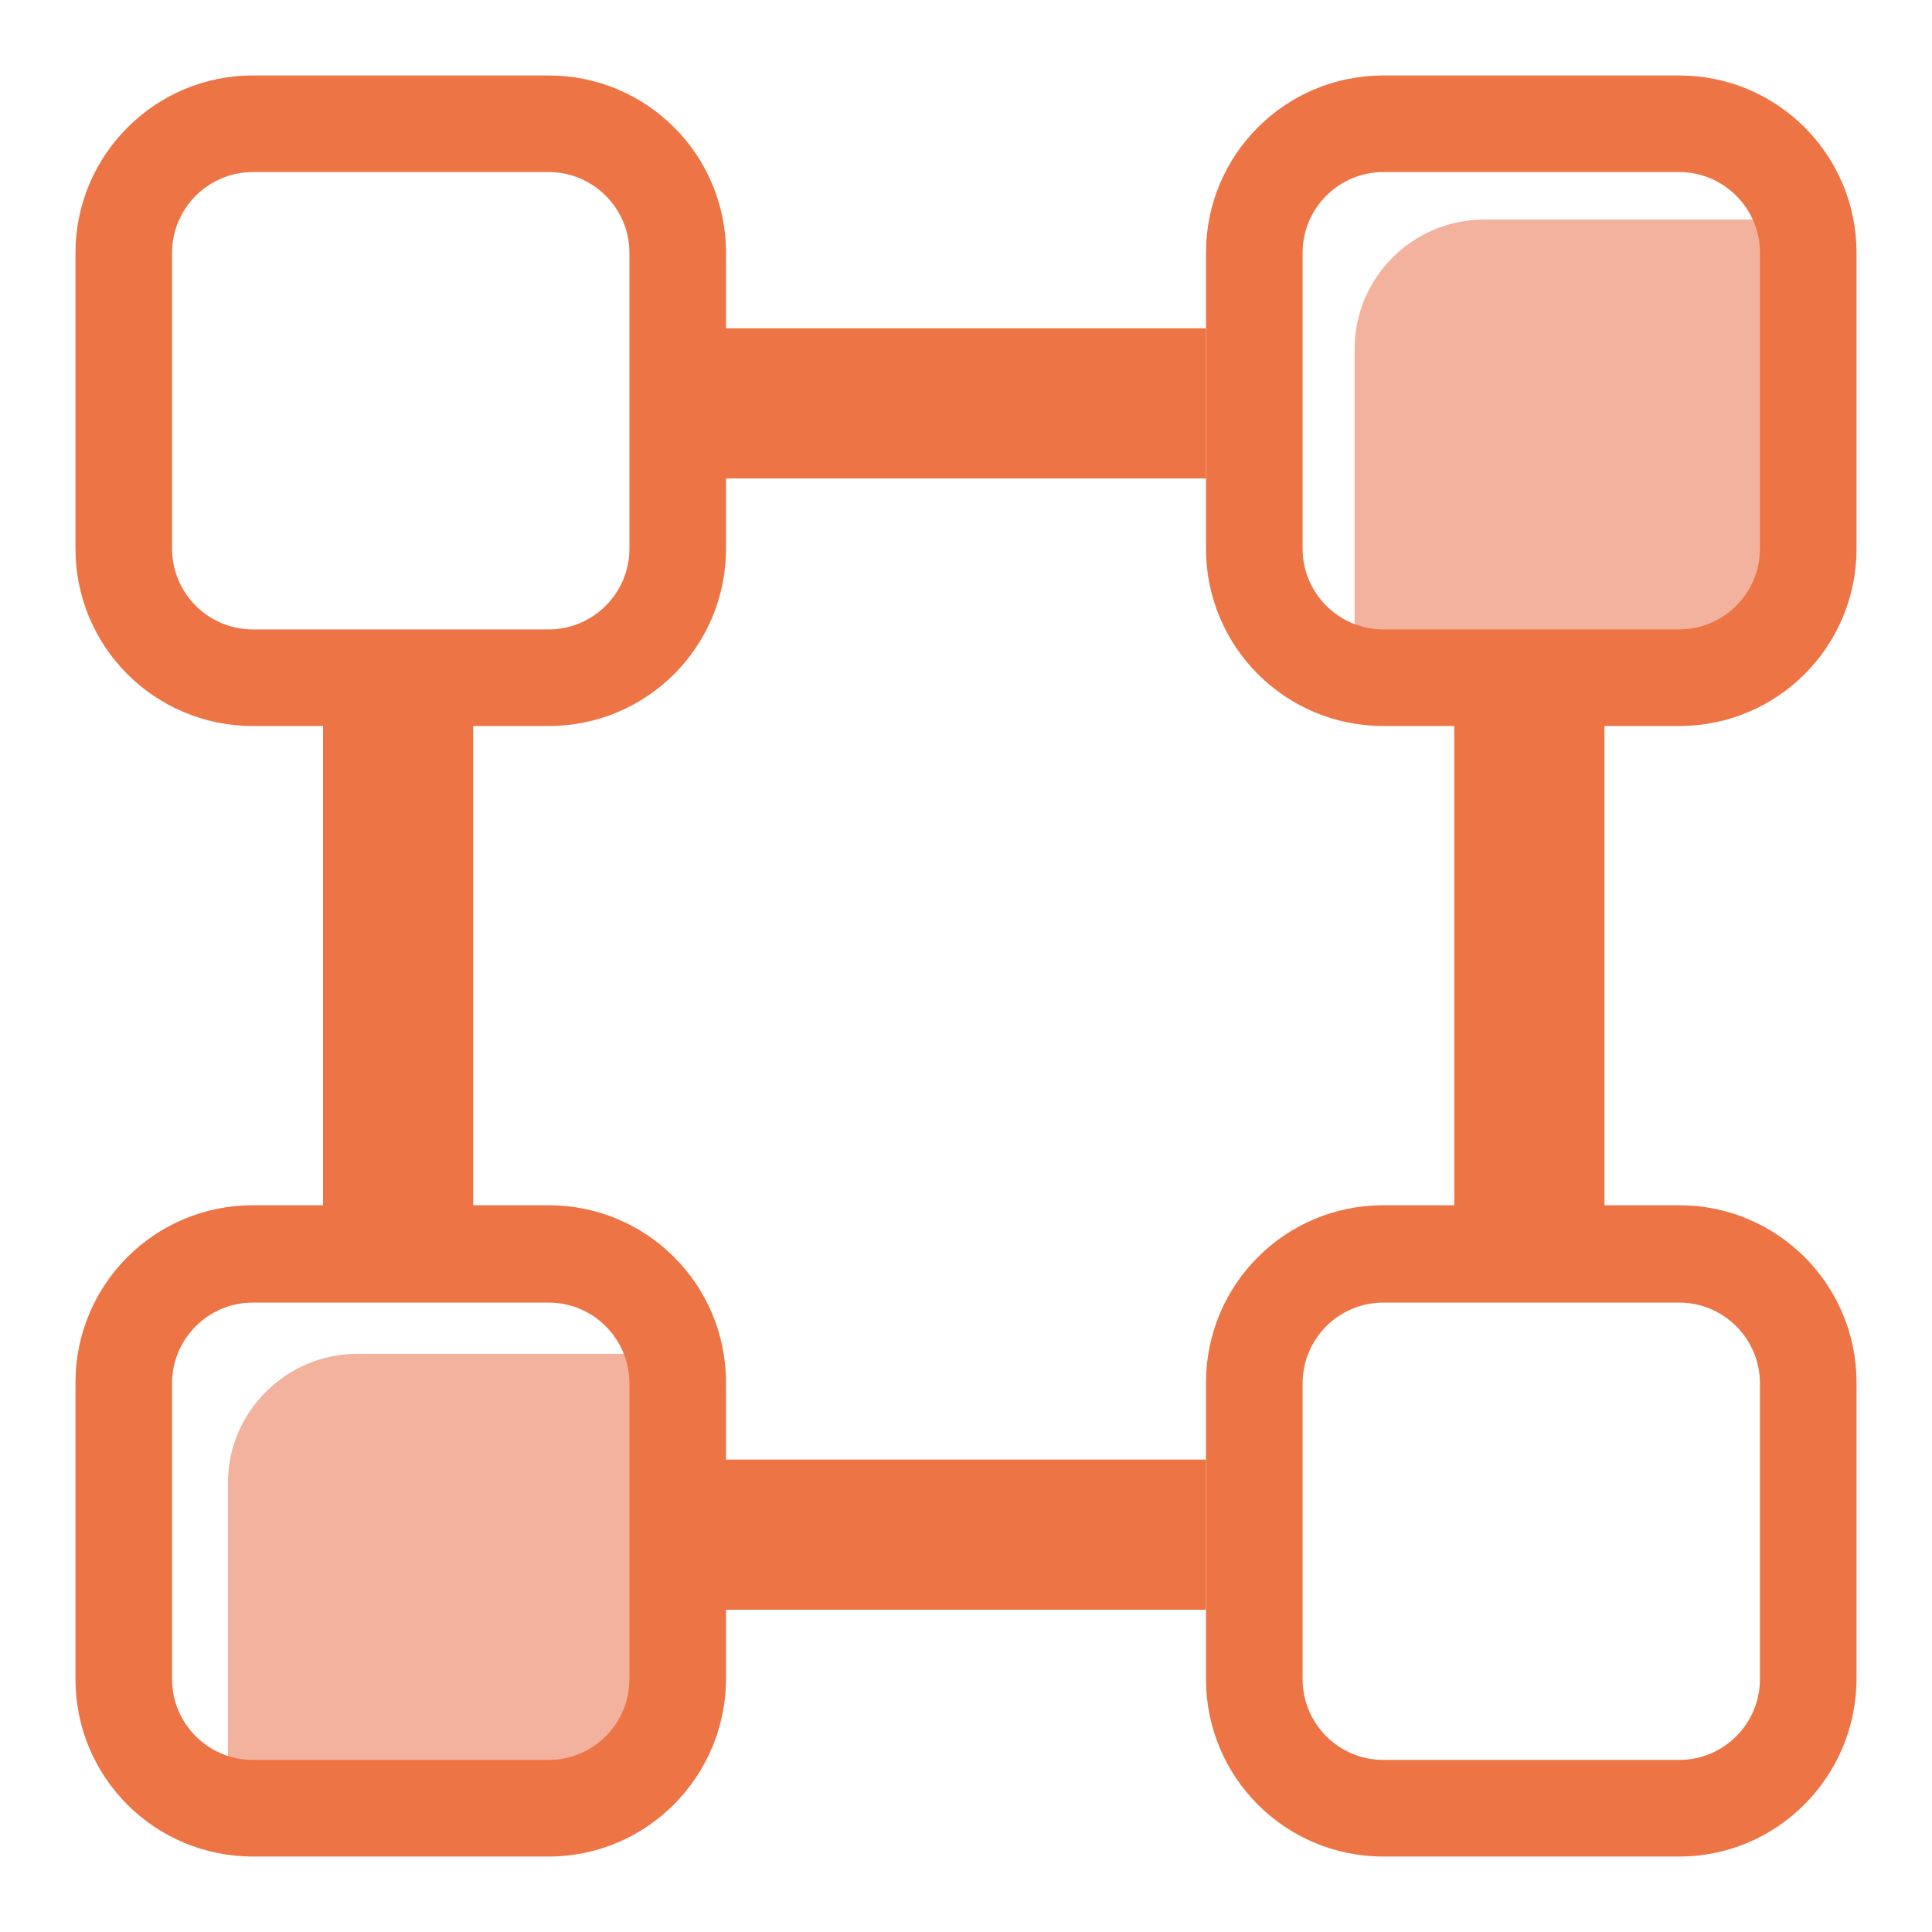 <?xml version="1.0" encoding="utf-8"?>
<!-- Svg Vector Icons : http://www.onlinewebfonts.com/icon -->
<!DOCTYPE svg PUBLIC "-//W3C//DTD SVG 1.1//EN" "http://www.w3.org/Graphics/SVG/1.1/DTD/svg11.dtd">
<svg version="1.1" xmlns="http://www.w3.org/2000/svg" xmlns:xlink="http://www.w3.org/1999/xlink" x="0px" y="0px" viewBox="0 0 256 256" enable-background="new 0 0 256 256" xml:space="preserve">
<g> <path fill="#f2b29e" d="M71.4,237.7H47.3c-9.4,0-17.1,4.6-17.1-4.8v-36.4c0-9.4,7.7-17.1,17.1-17.1h36.4c9.4,0,4.8,7.7,4.8,17.1 v24.1C88.4,230,80.8,237.7,71.4,237.7z M220.7,87.4h-24.1c-9.4,0-17.1,4.6-17.1-4.8V46.2c0-9.4,7.7-17.1,17.1-17.1H233 c9.4,0,4.8,7.7,4.8,17.1v24.1C237.8,79.7,230.1,87.4,220.7,87.4z"/> <path fill="#ed7545" d="M72.7,96.2H33.5c-13,0-23.5-10.5-23.5-23.5V33.5C10,20.6,20.5,10,33.5,10h39.2c13,0,23.5,10.5,23.5,23.5 v39.2C96.2,85.7,85.7,96.2,72.7,96.2z M33.5,22.8c-5.9,0-10.7,4.8-10.7,10.7v39.2c0,5.9,4.8,10.7,10.7,10.7h39.2 c5.9,0,10.7-4.8,10.7-10.7V33.5c0-5.9-4.8-10.7-10.7-10.7H33.5z M222.5,96.2h-39.2c-13,0-23.5-10.5-23.5-23.5V33.5 c0-13,10.5-23.5,23.5-23.5h39.2c13,0,23.5,10.5,23.5,23.5v39.2C246,85.7,235.5,96.2,222.5,96.2z M183.3,22.8 c-5.9,0-10.7,4.8-10.7,10.7v39.2c0,5.9,4.8,10.7,10.7,10.7h39.2c5.9,0,10.7-4.8,10.7-10.7V33.5c0-5.9-4.8-10.7-10.7-10.7H183.3z  M72.7,246H33.5c-13,0-23.5-10.5-23.5-23.5v-39.3c0-13,10.5-23.5,23.5-23.5h39.2c13,0,23.5,10.5,23.5,23.5v39.2 C96.2,235.4,85.7,246,72.7,246z M33.5,172.6c-5.9,0-10.7,4.8-10.7,10.7v39.2c0,5.9,4.8,10.7,10.7,10.7h39.2 c5.9,0,10.7-4.8,10.7-10.7v-39.2c0-5.9-4.8-10.7-10.7-10.7H33.5z M222.5,246h-39.2c-13,0-23.5-10.5-23.5-23.5v-39.3 c0-13,10.5-23.5,23.5-23.5h39.2c13,0,23.5,10.5,23.5,23.5v39.2C246,235.4,235.5,246,222.5,246z M183.3,172.6 c-5.9,0-10.7,4.8-10.7,10.7v39.2c0,5.9,4.8,10.7,10.7,10.7h39.2c5.9,0,10.7-4.8,10.7-10.7v-39.2c0-5.9-4.8-10.7-10.7-10.7H183.3z" /> <path fill="#ed7545" d="M42.8,95.7h19.9v64.1H42.8V95.7z M192.7,95.7h19.9v64.1h-19.9V95.7z M95.7,193.4h64.1v19.9H95.7V193.4z  M95.7,43.5h64.1v19.9H95.7V43.5z"/></g>
</svg>
